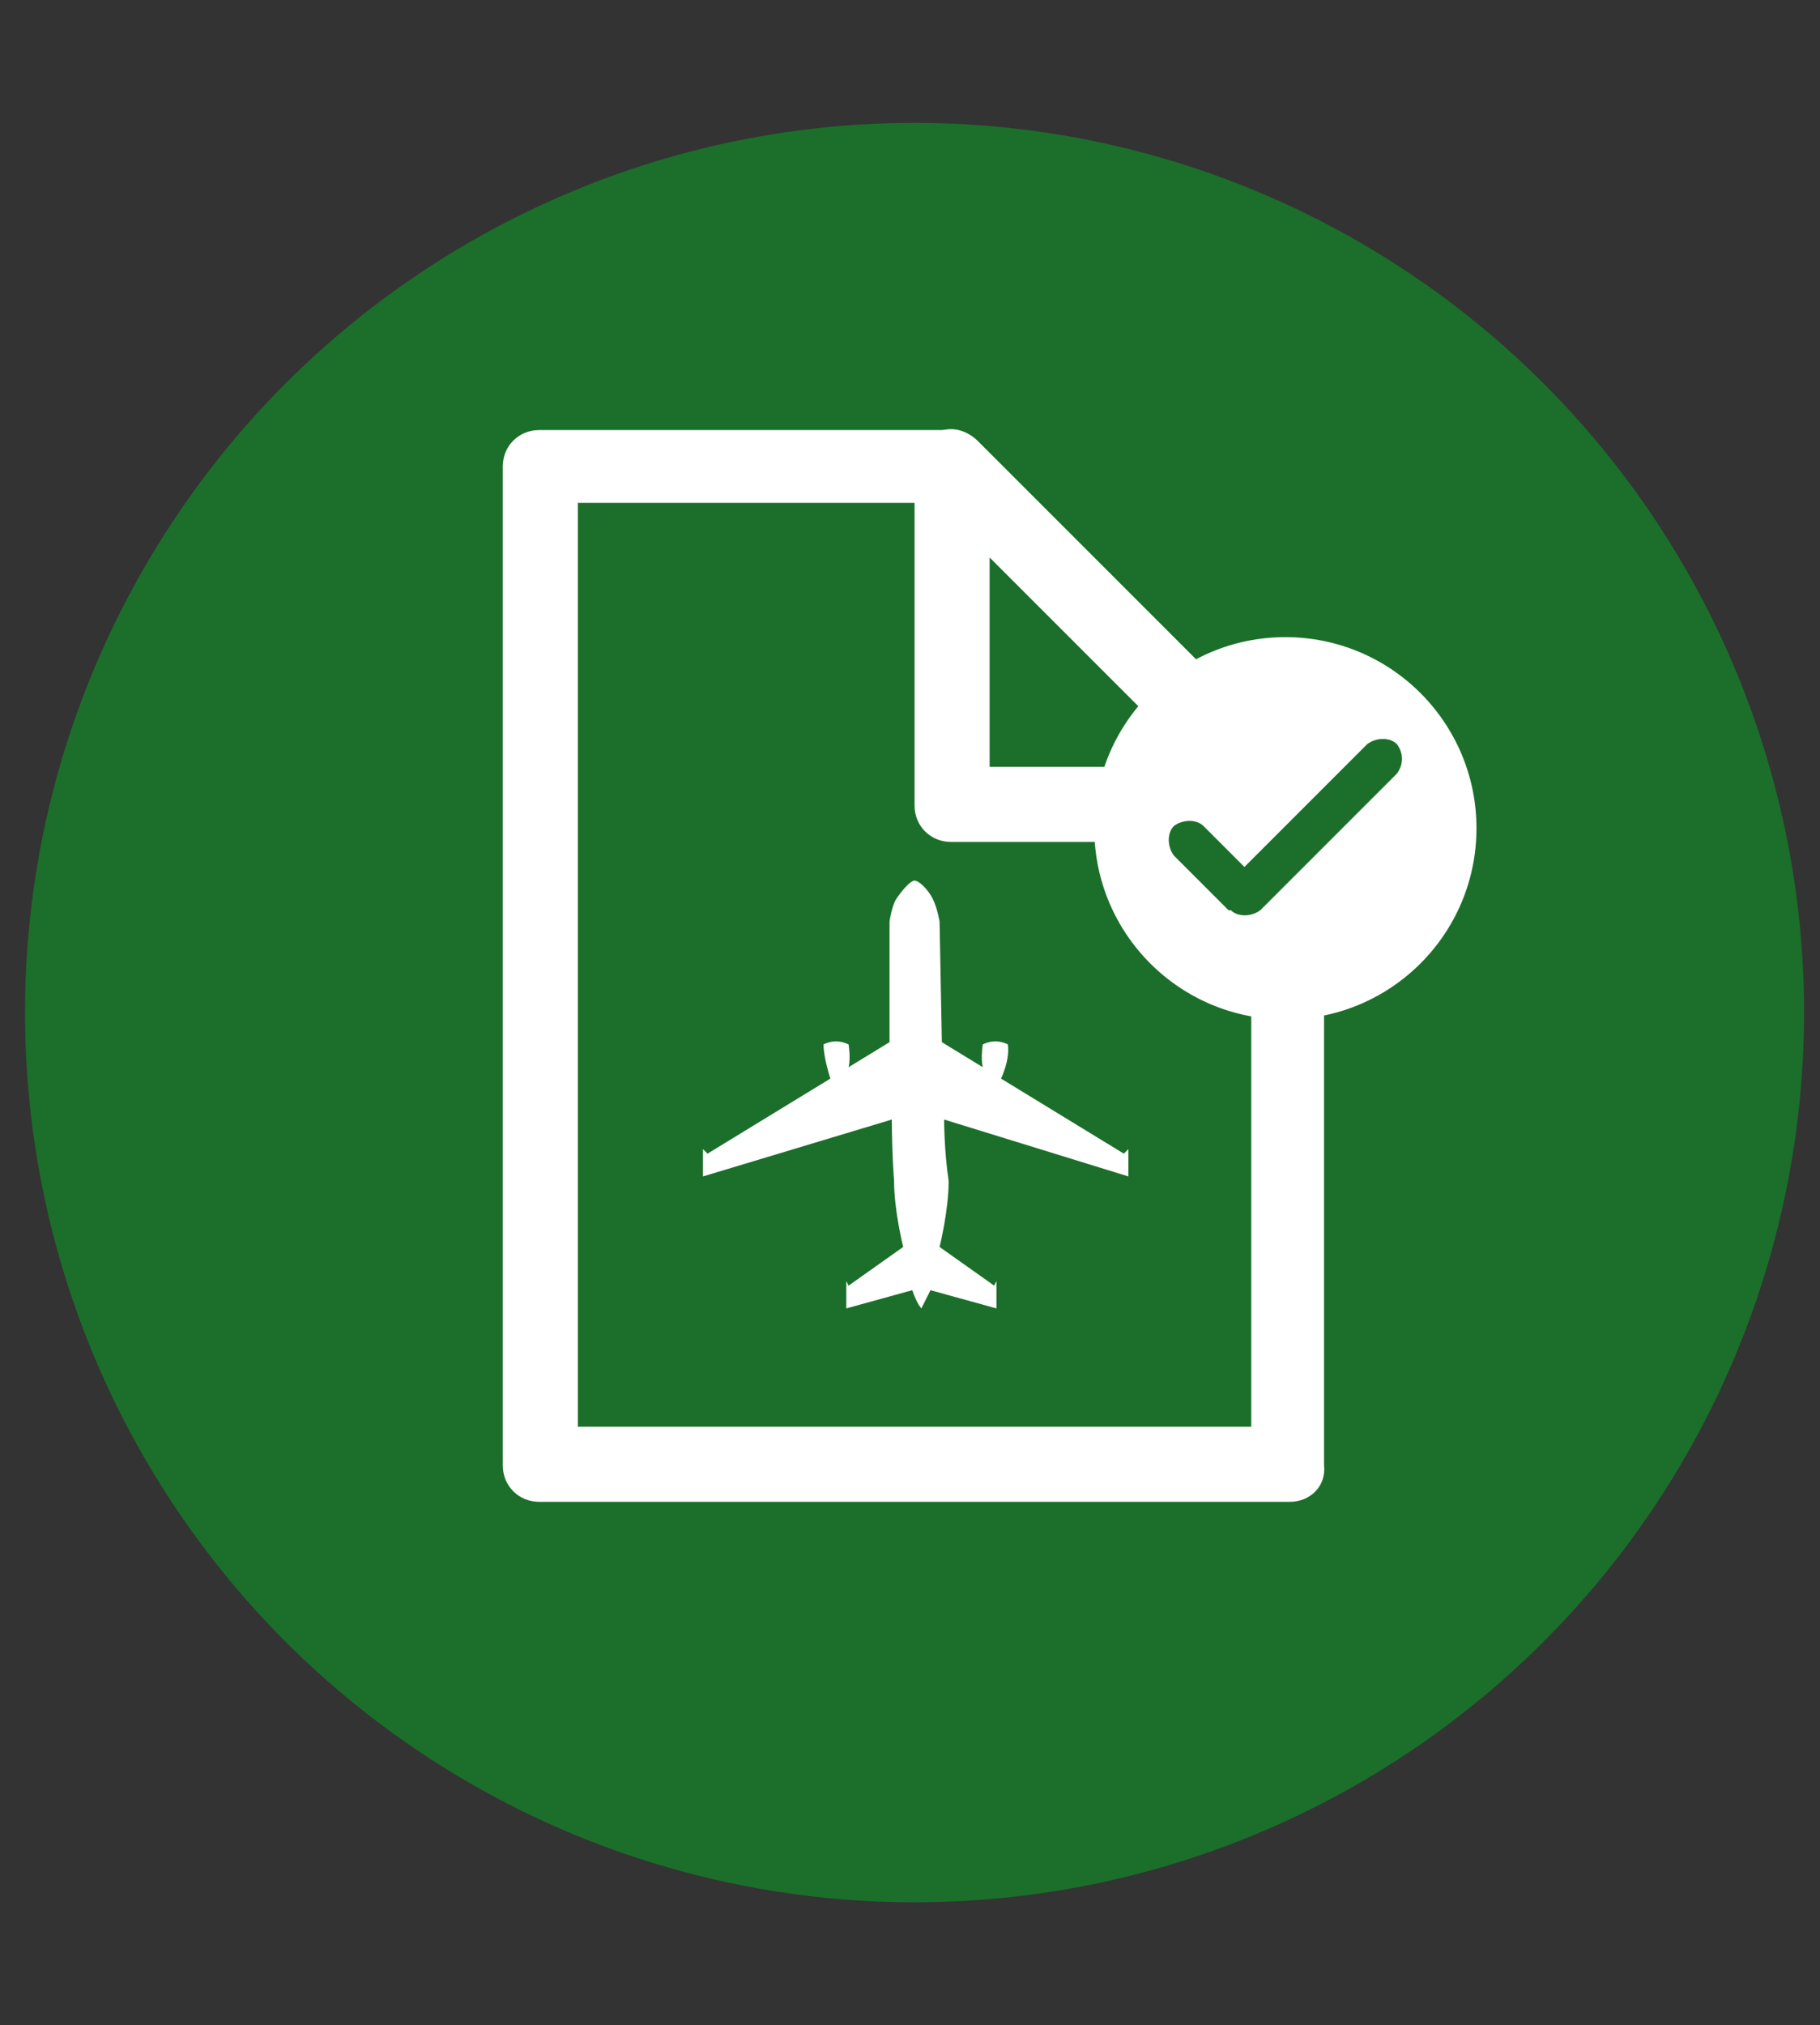 <?xml version="1.0" encoding="utf-8"?>
<!-- Generator: Adobe Illustrator 27.7.0, SVG Export Plug-In . SVG Version: 6.00 Build 0)  -->
<svg version="1.1" id="Layer_1" xmlns="http://www.w3.org/2000/svg" xmlns:xlink="http://www.w3.org/1999/xlink" x="0px" y="0px"
	 viewBox="0 0 80 89" style="enable-background:new 0 0 80 89;" xml:space="preserve">
<rect x="0" y="0" width="80" height="89" fill="#333333" stroke="none"/>
<style type="text/css">
	.st0{fill:#1B6F2A;stroke:#1B6F2A;stroke-width:2;stroke-miterlimit:10;}
	.st1{fill:#FFFFFF;}
	.st2{fill:#1B6F2A;}
</style>
<circle class="st0" cx="40.2" cy="44.5" r="38.1"/>
<g>
	<g>
		<path class="st1" d="M56.7,66h-33c-0.9,0-1.6-0.7-1.6-1.6V20.5c0-0.9,0.7-1.6,1.6-1.6h18.1c0.9,0,1.6,0.7,1.6,1.6
			s-0.7,1.6-1.6,1.6H25.4v40.6H55V35.3c0-0.9,0.7-1.6,1.6-1.6c0.9,0,1.6,0.7,1.6,1.6v29.1C58.3,65.3,57.6,66,56.7,66z"/>
	</g>
	<g>
		<path class="st1" d="M56.7,37H41.8c-0.9,0-1.6-0.7-1.6-1.6V20.5c0-0.7,0.4-1.3,1-1.5c0.6-0.3,1.3-0.1,1.8,0.4l14.8,14.8
			c0.5,0.5,0.6,1.2,0.4,1.8S57.3,37,56.7,37z M43.5,33.7h9.2l-9.2-9.2V33.7z"/>
	</g>
</g>
<g>
	<path class="st1" d="M41.5,49.2l8.1,2.5v-1.2l-0.2,0.2L44,47.4c0,0,0.4-0.8,0.3-1.5c0,0-0.5-0.3-1.1,0c0,0-0.1,0.6,0,1l-1.8-1.1
		l-0.1-5.3c0,0-0.1-0.6-0.3-1c-0.2-0.4-0.6-0.8-0.8-0.8c-0.2,0-0.6,0.5-0.8,0.8c-0.2,0.3-0.3,1-0.3,1l0,5.3l-1.8,1.1
		c0.1-0.4,0-1,0-1c-0.6-0.3-1.1,0-1.1,0c0,0.6,0.3,1.5,0.3,1.5l-5.4,3.3l-0.2-0.2v1.2l8.3-2.5c0,0,0,1.4,0.1,2.7
		c0,1.3,0.4,2.9,0.4,2.9l-2.4,1.7l-0.1-0.2v1.2l2.9-0.8c0.2,0.6,0.4,0.8,0.4,0.8s0.2-0.4,0.4-0.8l2.9,0.8v-1.2l-0.1,0.2l-2.4-1.7
		c0,0,0.4-1.6,0.4-2.9C41.5,50.6,41.5,49.2,41.5,49.2z"/>
</g>
<g>
	<circle class="st1" cx="56.5" cy="36.4" r="8.4"/>
	<path class="st2" d="M61.4,32.7c-0.3-0.3-0.9-0.3-1.3,0l-5.4,5.4l-1.8-1.8c-0.3-0.3-0.9-0.3-1.3,0c-0.3,0.3-0.3,0.9,0,1.3l2.4,2.4
		c0,0,0,0,0.1,0c0,0,0,0,0,0c0.3,0.3,0.9,0.3,1.3,0l6-6C61.7,33.6,61.7,33.1,61.4,32.7z"/>
</g>
</svg>
